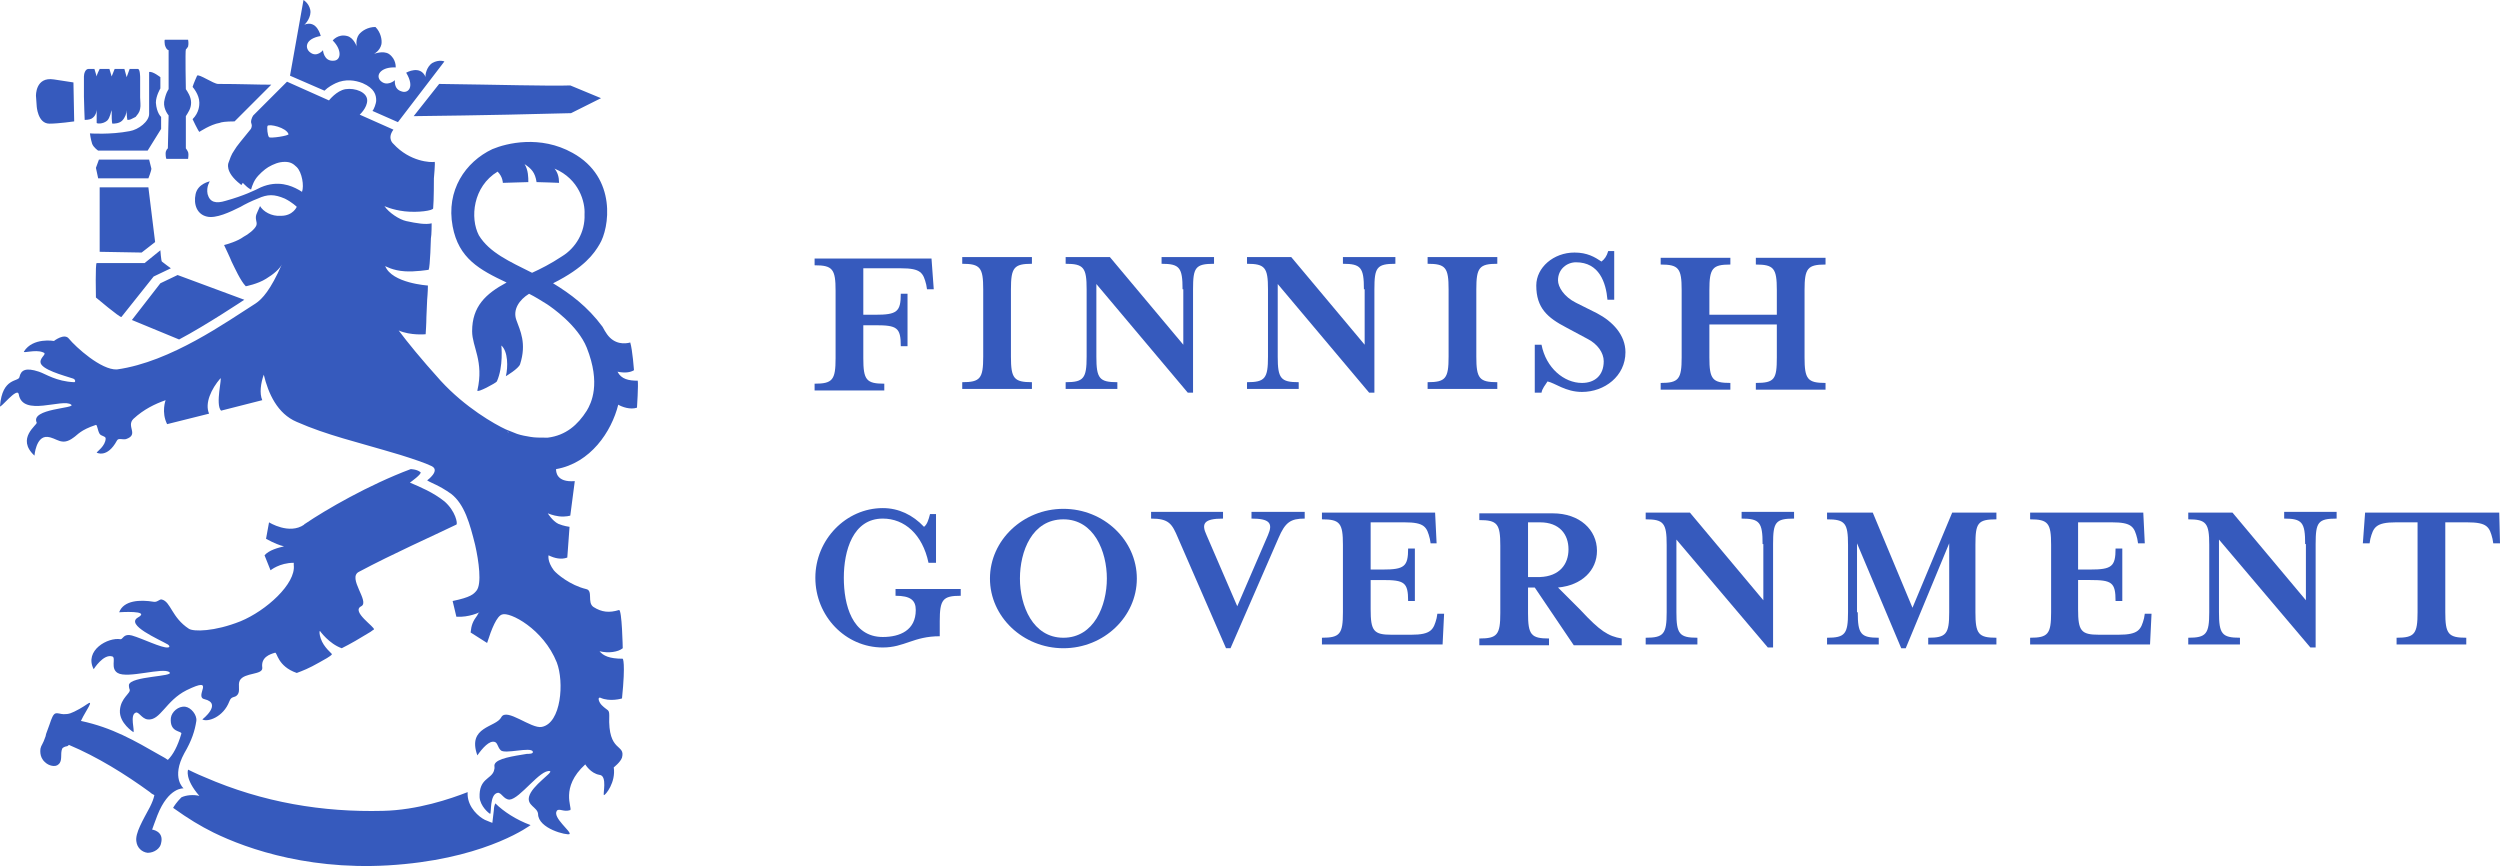 <svg xmlns="http://www.w3.org/2000/svg" xmlns:xlink="http://www.w3.org/1999/xlink" version="1.1" id="Layer_1" x="0px" y="0px" style="enable-background:new 0 0 419.5 204.1;" xml:space="preserve" viewBox="40.1 42 333.6 115.56">
<style type="text/css">
	.st0{fill:#365ABD;}
</style>
<g>
	<g>
		<path class="st0" d="M155.3,84h1.6c2.9,0,3.4-0.4,3.4-2.8h0.9v7h-0.9c0-2.5-0.5-2.8-3.4-2.8h-1.6v4.4c0,2.9,0.4,3.4,2.8,3.4v0.9    h-9.3v-0.9c2.4,0,2.8-0.5,2.8-3.4v-9c0-2.9-0.4-3.4-2.8-3.4v-0.9h15.6l0.3,4.1h-0.9l-0.1-0.6c-0.4-1.6-0.7-2.2-3.4-2.2h-5V84z"/>
		<path class="st0" d="M168.5,93.9v-0.9c2.4,0,2.8-0.5,2.8-3.4v-9c0-2.9-0.4-3.4-2.8-3.4v-0.9h9.3v0.9c-2.4,0-2.8,0.5-2.8,3.4v9    c0,2.9,0.4,3.4,2.8,3.4v0.9H168.5z"/>
		<path class="st0" d="M197.9,80.6c0-2.9-0.4-3.4-2.8-3.4v-0.9h7v0.9c-2.5,0-2.8,0.5-2.8,3.4v13.8h-0.7l-12.2-14.5v9.7    c0,2.9,0.4,3.4,2.8,3.4v0.9h-6.9v-0.9c2.4,0,2.8-0.5,2.8-3.4v-9c0-2.9-0.4-3.4-2.8-3.4v-0.9h5.9l9.8,11.7V80.6z"/>
		<path class="st0" d="M222.1,80.6c0-2.9-0.4-3.4-2.8-3.4v-0.9h7v0.9c-2.5,0-2.8,0.5-2.8,3.4v13.8h-0.7l-12.2-14.5v9.7    c0,2.9,0.4,3.4,2.8,3.4v0.9h-6.9v-0.9c2.4,0,2.8-0.5,2.8-3.4v-9c0-2.9-0.4-3.4-2.8-3.4v-0.9h5.9l9.8,11.7V80.6z"/>
		<path class="st0" d="M230.6,93.9v-0.9c2.4,0,2.8-0.5,2.8-3.4v-9c0-2.9-0.4-3.4-2.8-3.4v-0.9h9.3v0.9c-2.4,0-2.8,0.5-2.8,3.4v9    c0,2.9,0.4,3.4,2.8,3.4v0.9H230.6z"/>
		<path class="st0" d="M245.8,94.4h-0.9V88h0.9c0.6,3.1,3,5.1,5.4,5.1c1.7,0,2.9-1,2.9-2.9c0-1.1-0.8-2.3-2.2-3l-2.8-1.5    c-2.5-1.3-4-2.6-4-5.6c0-2.4,2.3-4.4,5.1-4.4c1.7,0,2.7,0.6,3.6,1.2c0.4-0.3,0.7-0.7,0.9-1.4h0.8v6.5h-0.9c-0.2-2.3-1.1-5-4.2-5    c-1.2,0-2.4,0.9-2.4,2.4c0,0.9,0.8,2.2,2.4,3l2.8,1.4c2.1,1.1,3.8,2.9,3.8,5.2c0,3.2-2.8,5.3-5.8,5.3c-2.2,0-3.6-1.2-4.6-1.4    C246.3,93.4,245.9,93.8,245.8,94.4z"/>
		<path class="st0" d="M268.2,89.7c0,2.9,0.4,3.4,2.8,3.4v0.9h-9.3v-0.9c2.4,0,2.8-0.5,2.8-3.4v-9c0-2.9-0.4-3.4-2.8-3.4v-0.9h9.3    v0.9c-2.4,0-2.8,0.5-2.8,3.4v3.3h9v-3.3c0-2.9-0.4-3.4-2.8-3.4v-0.9h9.3v0.9c-2.4,0-2.8,0.5-2.8,3.4v9c0,2.9,0.4,3.4,2.8,3.4v0.9    h-9.3v-0.9c2.5,0,2.8-0.5,2.8-3.4v-4.4h-9V89.7z"/>
		<path class="st0" d="M159.6,121.5v-0.9h8.7v0.9c-2.4,0-2.8,0.5-2.8,3.4v2c-3.5,0-4.7,1.5-7.6,1.5c-5,0-9-4.2-9-9.3s4.1-9.3,9-9.3    c2.1,0,4,0.9,5.5,2.5c0.4-0.3,0.6-0.9,0.8-1.7h0.8v6.5H164c-0.8-3.8-3.2-5.9-6.1-5.9c-4,0-5.2,4.3-5.2,7.9s1.1,7.9,5.2,7.9    c2.3,0,4.4-0.9,4.4-3.6C162.3,122.1,161.6,121.5,159.6,121.5z"/>
		<path class="st0" d="M182,128.5c-5.4,0-9.8-4.2-9.8-9.3s4.4-9.3,9.8-9.3c5.4,0,9.8,4.2,9.8,9.3S187.4,128.5,182,128.5z M182,111.3    c-4.2,0-5.8,4.3-5.8,7.9s1.7,7.9,5.8,7.9c4.1,0,5.8-4.3,5.8-7.9S186.1,111.3,182,111.3z"/>
		<path class="st0" d="M210.7,113.8l-6.4,14.7h-0.6l-6.4-14.7c-0.8-1.9-1.2-2.6-3.6-2.6v-0.9h9.6v0.9c-2.6,0-2.9,0.7-2.2,2.2    l4.1,9.5l4.1-9.5c0.7-1.6,0.2-2.2-2.2-2.2v-0.9h7.1v0.9C212.3,111.2,211.6,111.7,210.7,113.8z"/>
		<path class="st0" d="M216.5,127.1c2.4,0,2.8-0.5,2.8-3.4v-9c0-2.9-0.4-3.4-2.8-3.4v-0.9h15.1l0.2,4.1H231l-0.1-0.6    c-0.4-1.6-0.7-2.2-3.4-2.2H223v6.3h1.6c2.9,0,3.4-0.4,3.4-2.8h0.9v7H228c0-2.5-0.5-2.8-3.4-2.8H223v3.9c0,2.9,0.4,3.4,2.8,3.4h2.6    c2.7,0,3-0.7,3.4-2.2l0.1-0.6h0.9l-0.2,4.1h-16.1V127.1z"/>
		<path class="st0" d="M251,123.4c2.6,2.8,3.7,3.5,5.5,3.8v0.9h-6.4l-5.2-7.7H244v3.4c0,2.9,0.4,3.4,2.8,3.4v0.9h-9.3v-0.9    c2.4,0,2.8-0.5,2.8-3.4v-9c0-2.9-0.4-3.4-2.8-3.4v-0.9h9.8c3.6,0,5.9,2.2,5.9,5c0,2.6-2,4.6-5.2,4.9L251,123.4z M249.4,115.3    c0-2-1.2-3.6-3.8-3.6H244v7.3h1.6C248.2,118.9,249.4,117.3,249.4,115.3z"/>
		<path class="st0" d="M275.3,114.6c0-2.9-0.4-3.4-2.8-3.4v-0.9h7v0.9c-2.5,0-2.8,0.5-2.8,3.4v13.8h-0.7L263.8,114v9.7    c0,2.9,0.4,3.4,2.8,3.4v0.9h-6.9v-0.9c2.4,0,2.8-0.5,2.8-3.4v-9c0-2.9-0.4-3.4-2.8-3.4v-0.9h5.9l9.8,11.7V114.6z"/>
		<path class="st0" d="M288,123.7c0,2.9,0.4,3.4,2.8,3.4v0.9h-6.9v-0.9c2.4,0,2.8-0.5,2.8-3.4v-9c0-2.9-0.4-3.4-2.8-3.4v-0.9h6.1    l5.3,12.7l5.3-12.7h5.9v0.9c-2.5,0-2.8,0.5-2.8,3.4v9c0,2.9,0.4,3.4,2.8,3.4v0.9h-9.1v-0.9c2.4,0,2.8-0.5,2.8-3.4v-9.2l-5.8,14    h-0.6l-5.9-14V123.7z"/>
		<path class="st0" d="M311,127.1c2.4,0,2.8-0.5,2.8-3.4v-9c0-2.9-0.4-3.4-2.8-3.4v-0.9h15.1l0.2,4.1h-0.9l-0.1-0.6    c-0.4-1.6-0.7-2.2-3.4-2.2h-4.5v6.3h1.6c2.9,0,3.4-0.4,3.4-2.8h0.9v7h-0.9c0-2.5-0.5-2.8-3.4-2.8h-1.6v3.9c0,2.9,0.4,3.4,2.8,3.4    h2.6c2.7,0,3-0.7,3.4-2.2l0.1-0.6h0.9l-0.2,4.1H311V127.1z"/>
		<path class="st0" d="M347.7,114.6c0-2.9-0.4-3.4-2.8-3.4v-0.9h7v0.9c-2.5,0-2.8,0.5-2.8,3.4v13.8h-0.7L336.2,114v9.7    c0,2.9,0.4,3.4,2.8,3.4v0.9h-6.9v-0.9c2.4,0,2.8-0.5,2.8-3.4v-9c0-2.9-0.4-3.4-2.8-3.4v-0.9h5.9l9.8,11.7V114.6z"/>
		<path class="st0" d="M373.7,114.5h-0.9l-0.1-0.6c-0.4-1.6-0.7-2.2-3.4-2.2h-2.9v12c0,2.9,0.4,3.4,2.8,3.4v0.9h-9.3v-0.9    c2.4,0,2.8-0.5,2.8-3.4v-12h-2.9c-2.7,0-3,0.7-3.4,2.2l-0.1,0.6h-0.9l0.3-4.1h17.9L373.7,114.5z"/>
	</g>
	<path class="st0" d="M63.2,149.8c2.1,1.5,3.6,2.4,5.4,3.3c4.5,2.2,13.5,5.4,25.5,4.2c11.4-1.1,16.8-5.2,16.8-5.2   c-1.9-0.7-3.6-1.8-4.7-2.9c-0.1,0.2-0.2,0.5-0.2,0.9c-0.1,0.8-0.2,1.7-0.2,1.7s-0.3-0.1-1-0.4c-0.8-0.4-2.2-1.6-2.3-3.3   c0-0.2,0-0.3,0-0.4c-2.3,0.9-6.7,2.4-11.3,2.5c-8,0.2-16-1.1-23.8-4.5c-1-0.4-2.2-1-2.2-1s-0.5,1.2,1.5,3.5   c-0.8-0.2-1.8-0.1-2.4,0.2C63.7,149,63.3,149.6,63.2,149.8 M99.4,108.9c-1.5-1.2-3.2-1.9-4.6-2.5c0,0,1.7-1.2,1.4-1.4   c-0.5-0.4-1.3-0.4-1.3-0.4c-5.6,2.1-11.3,5.4-14.1,7.3c0,0-0.1,0-0.1,0.1c-2,1.4-4.7-0.3-4.7-0.3l-0.4,2.2c1.1,0.6,1.9,0.9,2.4,1   c-0.8,0.2-2,0.5-2.6,1.2l0.8,2c0,0,1.2-1,3.1-1c0,0.1,0,0.2,0,0.3c0.3,2.5-3.7,6.1-7.1,7.5c-3.5,1.4-6.3,1.4-6.9,1   c-2.3-1.5-2.4-3.6-3.6-3.9c-0.3-0.1-0.6,0.4-1.1,0.3c-1.8-0.3-4-0.2-4.6,1.4c0,0,4.3-0.3,2.5,0.7c-1.7,1,2.8,2.9,4,3.6   c0.4,0.3,0.1,0.4,0,0.4c-0.8,0.1-3.4-1.2-4.8-1.6c-1.1-0.3-1.2,0.5-1.5,0.5c-1.7-0.3-4.9,1.5-3.6,4c0,0,1.3-2.1,2.5-1.7   c0.5,0.2-0.3,1.6,0.7,2.2c1.3,0.8,6.1-0.8,6.9-0.1c0.8,0.6-5.2,0.5-5.4,1.7c0,0.1,0,0.4,0.1,0.6c0.2,0.5-1.2,1.1-1.3,2.8   c-0.1,1.7,1.8,2.9,1.8,2.9c0.2-0.2-0.5-2.3,0.3-2.6c0.4-0.2,0.8,0.8,1.6,0.9c1.7,0.2,2.4-2.5,5.2-3.9c4.1-2,0.9,0.9,2.4,1.2   c2.4,0.6-0.3,2.7-0.3,2.7c0.7,0.4,2.8-0.3,3.6-2.4c0.3-0.8,0.7-0.4,1.1-0.9c0.4-0.5,0-1.3,0.3-1.9c0.6-1.1,3.1-0.7,3-1.7   c-0.2-1.4,1-1.8,1.7-2c0.3-0.1,0.3,1.8,2.9,2.7c0.8-0.3,1.6-0.6,3-1.4c0.7-0.4,1.5-0.8,1.7-1.1c0-0.1-1.1-0.9-1.5-2.1   c-0.2-0.6-0.2-1-0.1-1c0,0,1.2,1.7,2.9,2.3c1.2-0.6,2.4-1.3,3.7-2.1c0.2-0.1,0.4-0.3,0.6-0.4c0,0,0,0,0,0c0.2-0.3-3.1-2.4-1.7-3.1   c1.2-0.6-1.9-3.8-0.3-4.6c4.5-2.4,9.9-4.8,13-6.3C101.2,111.9,100.9,110.2,99.4,108.9 M45.5,141.9c0,0.1-0.2,1.1,0.6,1.8   c0.5,0.5,1.4,0.7,1.8,0.3c0.6-0.5,0.2-1.4,0.5-2.1c0.1-0.2,0.5-0.3,0.5-0.3c0.2,0,0.3-0.1,0.4-0.2c3.8,1.6,7.5,3.9,10.8,6.3   c0.2,0.2,0.4,0.3,0.6,0.4c-0.1,0.5-0.3,1-0.6,1.6c-0.9,1.7-2,3.5-1.8,4.6c0.1,0.8,0.7,1.4,1.5,1.5c0.9,0,1.7-0.6,1.8-1.3   c0.4-1.6-1.2-1.8-1.2-1.8s0.5-1.4,0.7-1.9c1.5-3.8,3.5-3.6,3.5-3.6s-1.7-1.4,0.1-4.7c1-1.7,1.4-3,1.6-4.3c0.1-0.8-0.7-1.8-1.5-1.9   c-0.9-0.1-1.8,0.7-1.9,1.5c-0.2,2,1.5,1.7,1.4,2.1c-0.5,1.7-1.1,2.8-1.8,3.5c-0.3-0.2-0.6-0.4-1-0.6c-3.5-2-6.4-3.7-10.6-4.6   c0.1-0.2,0.2-0.4,0.3-0.6c0.7-1.2,1-1.7,0.9-1.8c-0.1-0.1-0.5,0.3-1.4,0.8c-1.1,0.6-1.4,0.7-2.1,0.7c-0.4,0-0.8-0.2-1.1-0.1   c-0.3,0.1-0.5,0.6-0.8,1.5c-0.5,1.3-0.5,1.4-0.5,1.5C45.8,141.4,45.6,141.4,45.5,141.9 M46.7,58.5c1.2,0,3.3-0.3,3.3-0.3l-0.1-5.2   c0,0-1.3-0.2-2.6-0.4c-2.5-0.4-2.4,2.2-2.4,2.2l0.1,1.4C45,56.1,45.1,58.5,46.7,58.5 M58.8,56.5c0.1-0.4,0-1,0-1.5   c0-0.8,0-1.9,0-2.7c0,0,0-1.1-0.3-1.1c-0.2,0-0.9,0-1.1,0c-0.1,0.2-0.3,0.9-0.4,1.1l-0.3-1.1c-0.2,0-1.2,0-1.3,0   c-0.1,0.2-0.3,0.8-0.4,1l-0.3-1c-0.1,0-1.2,0-1.3,0c-0.1,0.2-0.4,0.8-0.4,1l-0.3-1c0,0-0.5,0-0.8,0c-0.4,0-0.6,0.6-0.6,1   c0,1.1,0,1.6,0,2.7c0,0.6,0.1,3.1,0.1,3.1c0.5,0,0.9-0.1,1.1-0.3c0.5-0.4,0.5-1.1,0.5-1.1c0,0.3,0,1.4,0,1.8c0,0.1,0.8,0.2,1.4-0.3   c0.4-0.4,0.5-1.2,0.6-1.4c0,0.6,0,1.7,0.1,1.8c0.2,0,0.9,0,1.3-0.4c0.4-0.4,0.6-1,0.6-1.4c0,0,0,0.9,0.1,1.3c0.1,0,0.3,0,0.5-0.1   c0,0,0.4-0.2,0.6-0.3C58.4,57.3,58.7,57.1,58.8,56.5 M61.6,59.2l0-1.6c0,0-0.6-0.5-0.7-1.9c0-0.9,0.6-1.9,0.6-1.9l0-1.5   c0,0-1-0.8-1.5-0.7l0,5.6c0,1-1.4,2.1-2.6,2.3c-2.6,0.5-5.3,0.3-5.3,0.3s0.1,0.8,0.3,1.4c0.2,0.5,0.8,0.9,0.8,0.9h6.6L61.6,59.2z    M53.2,65.8h6.7c0,0,0.4-1,0.4-1.3L60,63.3h-6.7l-0.4,1.1L53.2,65.8z M59.9,67h-6.5l0,8.6l5.6,0.1l1.8-1.4L59.9,67z M62.9,77.8   c0,0-1.1-0.8-1.2-0.9c-0.1-0.1-0.2-1.5-0.2-1.5l-2.1,1.7l-6.4,0c-0.2,0-0.1,4.6-0.1,4.6s3.2,2.7,3.4,2.6l4.3-5.4L62.9,77.8z    M61.5,79.8l-3.8,4.9l6.3,2.6c3.6-1.9,8.7-5.3,8.7-5.3l-8.9-3.3L61.5,79.8z M64.9,53.9c0,0-0.1-5.1,0-5.3c0,0,0.2-0.2,0.3-0.4   c0.1-0.4,0-0.9,0-0.9h-3.1c-0.1,0.1,0,0.6,0,0.7c0.1,0.3,0.2,0.6,0.5,0.7v5.2c0,0-0.4,0.5-0.6,1.7c-0.1,1,0.6,1.8,0.6,1.8l-0.1,4.4   c0,0-0.3,0.2-0.3,0.7c0,0.5,0.1,0.7,0.1,0.7h2.9c0-0.1,0.1-0.6,0-0.9c-0.1-0.2-0.2-0.4-0.3-0.5l0-4.3c0.3-0.5,0.7-1,0.7-1.8   C65.6,54.9,65.1,54.2,64.9,53.9 M71.4,58.2l4.9-4.9c-1.9,0-4.1-0.1-7.1-0.1c-0.6,0-2.6-1.4-2.8-1.1c0,0-0.5,1.1-0.6,1.5   c0,0,0.9,1,0.9,2.1c0,0.3,0,1.3-0.9,2.2c0,0,0.7,1.5,0.9,1.7c0,0,1.5-1,2.7-1.2C69.6,58.3,70.2,58.2,71.4,58.2 M93.2,58.3l6.2-8.1   c0,0-0.7-0.3-1.6,0.2c-0.8,0.5-1,1.7-0.9,1.9c-0.7-1.7-2.6-0.6-2.6-0.6c1.2,2,0.2,2.8-0.6,2.5c-1.1-0.3-0.9-1.5-0.9-1.5s-1.1,1-2,0   c-0.6-0.8,0.3-1.8,2.1-1.7c0,0,0.1-1.1-0.9-1.8c-0.8-0.5-2,0-2,0s0.8-0.4,1-1.3c0.1-0.6-0.1-1.6-0.8-2.3l0,0l0,0   c-1,0-1.8,0.5-2.2,1c-0.5,0.7-0.3,1.6-0.3,1.6s-0.4-1.2-1.3-1.4c-1.2-0.3-1.9,0.6-1.9,0.6c1.3,1.3,1.1,2.7,0.1,2.7   c-1.3,0.1-1.4-1.4-1.4-1.4s-0.8,1-1.7,0.3c-0.7-0.5-0.8-1.8,1.4-2.2c0,0-0.5-2.2-2.2-1.5c0.2-0.1,1-1.1,0.8-2   c-0.2-0.9-0.9-1.3-0.9-1.3l-1.8,10.1l4.6,2c0.5-0.5,1.1-0.8,1.5-1c1.3-0.6,2.6-0.4,3.6,0c1.6,0.7,1.8,1.6,1.8,2.3   c0,0.4-0.3,1.2-0.5,1.4L93.2,58.3z M116.3,57.1l4-2l-4.1-1.7c-2.8,0.1-9.5-0.1-17.5-0.2l-3.4,4.3C104.3,57.4,112.9,57.2,116.3,57.1    M111.1,78.4c-3-1.5-5.7-2.7-7.1-5c-1.2-2.3-0.8-6.5,2.5-8.5c0.7,0.7,0.7,1.5,0.7,1.5c0.8,0,2.5-0.1,3.4-0.1c0-0.6,0-1.6-0.5-2.4   c0.9,0.6,1.4,1.1,1.6,2.4c0.5,0,3,0.1,3,0.1c0-0.8-0.2-1.4-0.6-1.9c3.3,1.4,4.1,4.5,4,6.1c0.1,2.4-1.2,4.5-3,5.6   C113.6,77.2,112.2,77.9,111.1,78.4 M108,99.7c-0.1,0-0.2-0.1-0.3-0.1c0,0,0,0-0.1,0C107.8,99.6,107.9,99.6,108,99.7 M78.6,59.9   c0.1,0.2-2.4,0.6-2.6,0.4c-0.2-0.2-0.3-1.3-0.2-1.5C76,58.5,78.3,59,78.6,59.9 M122.5,91.6c1,0.2,1.7,0.1,2.2-0.2   c0,0-0.2-2.7-0.5-3.7c-0.7,0.2-2.1,0.3-3.1-1.1c-0.2-0.3-0.4-0.6-0.6-1c-2-2.7-4.3-4.4-6.6-5.8c4.2-2.1,5.5-4,6.2-5.2   c1.3-2.1,2.4-8.9-3.6-12.2c-4.3-2.4-8.8-1.3-10.7-0.5c-3.6,1.7-6.2,5.5-5.3,10.3c0.8,4.3,3.6,5.8,7.2,7.5c-2.8,1.5-4.6,3.2-4.6,6.5   c0,2.1,1.6,4,0.7,7.9c-0.1,0.4,2.5-1,2.6-1.2c0.9-2,0.6-4.8,0.6-4.8c0.9,0.8,0.9,2.9,0.6,4.1c0,0,1.7-1,1.9-1.6   c0.9-2.8,0-4.5-0.5-5.9c-0.5-1.4,0.4-2.7,1.7-3.5c0.8,0.4,1.6,0.9,2.4,1.4c0.6,0.4,4.1,2.8,5.3,5.8c1.9,4.8,0.6,7.4,0,8.4   c-1.2,1.9-2.8,3.3-5.2,3.6c-0.1,0-0.2,0-0.3,0c-0.8,0-1.4,0-2-0.1c-0.6-0.1-1.2-0.2-1.8-0.4c-0.5-0.2-1-0.4-1.5-0.6   c-1.5-0.7-5.4-2.9-8.7-6.5c-2.7-3-4.4-5.1-5.6-6.7c1.6,0.7,3.6,0.5,3.6,0.5c0,0,0.1-1.5,0.1-2.3l0.1-2.3c0,0,0.1-1.1,0.1-1.9   c0,0-4.8-0.3-5.7-2.6c0,0,1,0.6,2.6,0.7c1.4,0.1,3.2-0.2,3.2-0.2c0.2-0.4,0.3-4.2,0.3-4.2c0.1-0.4,0.1-2,0.1-2   c-0.8,0.2-2,0-3.4-0.3c-0.9-0.2-2.3-1.1-2.9-2c0,0,1,0.5,2.7,0.7c1.8,0.2,3.8-0.1,3.8-0.4c0.1-1,0.1-3.9,0.1-4c0,0,0.2-2.2,0.1-2.2   c-0.5,0.1-3.3,0-5.5-2.4c0,0-0.9-0.7,0-1.9c0,0-4.5-2-4.5-2c0,0,1-0.9,1-1.9c0-1.1-1.6-1.7-2.9-1.5c-1.2,0.2-2.2,1.5-2.2,1.5   l-5.6-2.5l-4.5,4.5c0,0-0.3,0.4-0.3,0.9l0.1,0.4c0,0.3-0.1,0.5-0.2,0.6c-0.4,0.5-0.9,1.1-1.3,1.6c-0.4,0.5-0.7,0.9-0.8,1.1   c-0.5,0.7-0.6,1.2-0.8,1.7c0,0-0.6,1.2,1.6,2.9l0.1,0.1c0,0,0.2-0.3,0.2-0.3l0.2,0.2c0.2,0.2,0.5,0.5,0.9,0.7c0,0,0.2-0.8,0.6-1.4   c0.4-0.6,1.2-1.3,1.7-1.6c0.7-0.4,1.4-0.7,2.2-0.7c0.7,0,1.1,0.2,1.6,0.7c0.7,0.7,1,2.5,0.7,3.3c-0.3-0.2-0.5-0.3-0.5-0.3   c-0.9-0.5-2.7-1.3-5-0.3c-0.8,0.4-2.2,1.1-4.7,1.8c-1.3,0.4-2.1,0.2-2.4-0.9c-0.2-1,0.3-1.7,0.3-1.7s-1.6,0.3-1.9,1.7   c-0.3,1.4,0.2,2.7,1.5,3c1.2,0.3,3.1-0.6,4.5-1.3c0.5-0.3,1.5-0.8,2.3-1.1c1.3-0.6,2.2-0.6,3.6,0c1,0.5,1.6,1.1,1.6,1.1   s-0.5,1.2-2.1,1.2c-1.3,0.1-2.4-0.6-2.8-1.3c0,0-0.3,0.7-0.4,0.9c-0.4,0.8,0.1,1.2-0.1,1.7c-0.2,0.5-1.1,1.2-1.7,1.5   c-0.8,0.6-2.2,1-2.6,1.1c0,0,0.9,1.9,1,2.2c0.4,0.8,1.2,2.6,1.9,3.3c0,0,1.6-0.3,2.7-1c1-0.6,1.8-1.3,2.1-1.9   c-1.5,3.4-2.6,4.6-3.5,5.2c-3.8,2.4-11.3,7.8-18.5,8.8c-2.1,0.1-5.5-3-6.4-4.1c-0.6-0.8-2,0.3-2,0.3s-2.8-0.5-4,1.4   c-0.2,0.3,1.5-0.3,2.5,0.1c0.7,0.2-0.3,0.6-0.3,1.3c0,1,3.1,1.8,4.3,2.2c0.4,0.1,0.4,0.5,0.2,0.5c-2.4-0.1-3.8-1.1-4.7-1.4   c-1.8-0.6-2.4-0.2-2.6,0.7c-0.1,0.7-2.3,0-2.6,3.9c0,0.4,2.3-2.6,2.5-1.6c0.5,3.1,5.9,0.5,7,1.4c0.7,0.5-5.5,0.5-4.6,2.4   c0.1,0.3-2.8,2.1-0.3,4.4c0,0,0.2-2.6,1.7-2.5c1.3,0.1,1.9,1.3,3.5,0.1c0.6-0.4,0.9-1,3-1.7c0.2,0,0.2,0.7,0.5,1.2   c0.2,0.3,0.8,0.3,0.8,0.6c0,1-1.2,1.8-1.2,1.9c0,0,1.4,0.8,2.7-1.6c0.2-0.4,0.7-0.1,1.2-0.2c1.8-0.6,0-1.7,1-2.7   c1.4-1.3,2.9-2,4.3-2.5c0,0-0.6,1.6,0.2,3.2l5.6-1.4c-0.6-1.4,0.3-3.3,1.5-4.7c0.3-0.3-0.7,3.5,0.1,4.3l5.5-1.4   c-0.4-0.9-0.2-2.3,0.2-3.4c0.6,2.5,1.8,5.2,4.4,6.3c4.1,1.8,7.8,2.6,13.8,4.4c1.6,0.5,3.4,1.1,4.2,1.5c1.2,0.6-0.6,1.9-0.6,1.9   c0.6,0.4,1.5,0.6,3.2,1.8c1.8,1.4,2.5,4,3.2,6.8c0.5,2.2,0.9,5.2,0.2,6.1c-0.4,0.5-0.8,0.9-3.2,1.4l0.5,2.1   c1.7,0.1,3.1-0.6,3.1-0.6s-0.2,0.1-0.3,0.4c-0.6,0.8-0.8,1.3-0.9,2.3l2.2,1.4c0.6-1.9,1.3-3.6,2-3.8c1-0.4,5.5,1.9,7.3,6.4   c1,2.6,0.6,8.1-2,8.6c-1.4,0.3-4.7-2.6-5.4-1.3c-0.7,1.4-4.6,1.2-3.2,5.1c0.7-1,1.6-2,2.3-1.8c0.4,0.1,0.4,0.7,0.8,1.1   c0.5,0.6,4.1-0.5,4.3,0.2c0.1,0.3-0.5,0.3-0.8,0.3c-1.8,0.3-4,0.6-4.3,1.4c-0.1,0.3,0.1,0.3-0.1,0.9c-0.4,1.1-2,1-1.9,3.5   c0.1,1.2,1.2,2.1,1.4,2.2c0.2,0-0.1-2.6,1-2.8c0.5-0.1,0.8,0.9,1.6,0.9c1.4-0.1,4.1-4.1,5.4-3.8c0.4,0.2-2.4,1.9-2.8,3.4   c-0.3,1.2,1.1,1.4,1.2,2.3c0,2,3.9,2.9,4.2,2.7c0.3-0.3-2.3-2.2-1.7-3.1c0.3-0.4,0.9,0.2,1.8-0.1c0.3-0.3-1.4-3,2-6.1   c0,0,0.7,1.2,1.9,1.4c1.1,0.1,0.4,2.7,0.6,2.7c0.2,0,1.6-1.7,1.3-3.7c0,0,0.9-0.7,1.1-1.3c0.5-1.9-1.9-0.6-1.7-5.6   c0-0.9-0.2-0.6-1-1.4c-0.4-0.4-0.6-1.1-0.2-1c1.3,0.6,2.9,0.1,2.9,0.1c0.5-4.9,0.1-5.3,0.1-5.3c-1.8,0-2.6-0.4-3.1-1   c1.2,0.3,2.5,0.1,3.1-0.4c0,0-0.1-5.2-0.5-5.1c-1.3,0.4-2.3,0.3-3.4-0.4c-0.9-0.6,0-2.2-1-2.4c-2.1-0.5-3.9-2-4.3-2.5   c-0.9-1.2-0.7-2-0.7-2c0.8,0.4,1.7,0.6,2.5,0.3l0.3-4.1c0,0-0.8-0.1-1.5-0.4c-0.8-0.4-1.4-1.4-1.4-1.4s0.7,0.3,1.5,0.4   c0.9,0.1,1.5-0.1,1.5-0.1l0.6-4.6c-2.5,0.2-2.5-1.3-2.5-1.6c4.6-0.8,7.4-5,8.3-8.6c0.5,0.3,1.6,0.7,2.5,0.4c0,0,0.2-3.1,0.1-3.6   C124,92.8,123,92.6,122.5,91.6"/>
</g>
</svg>